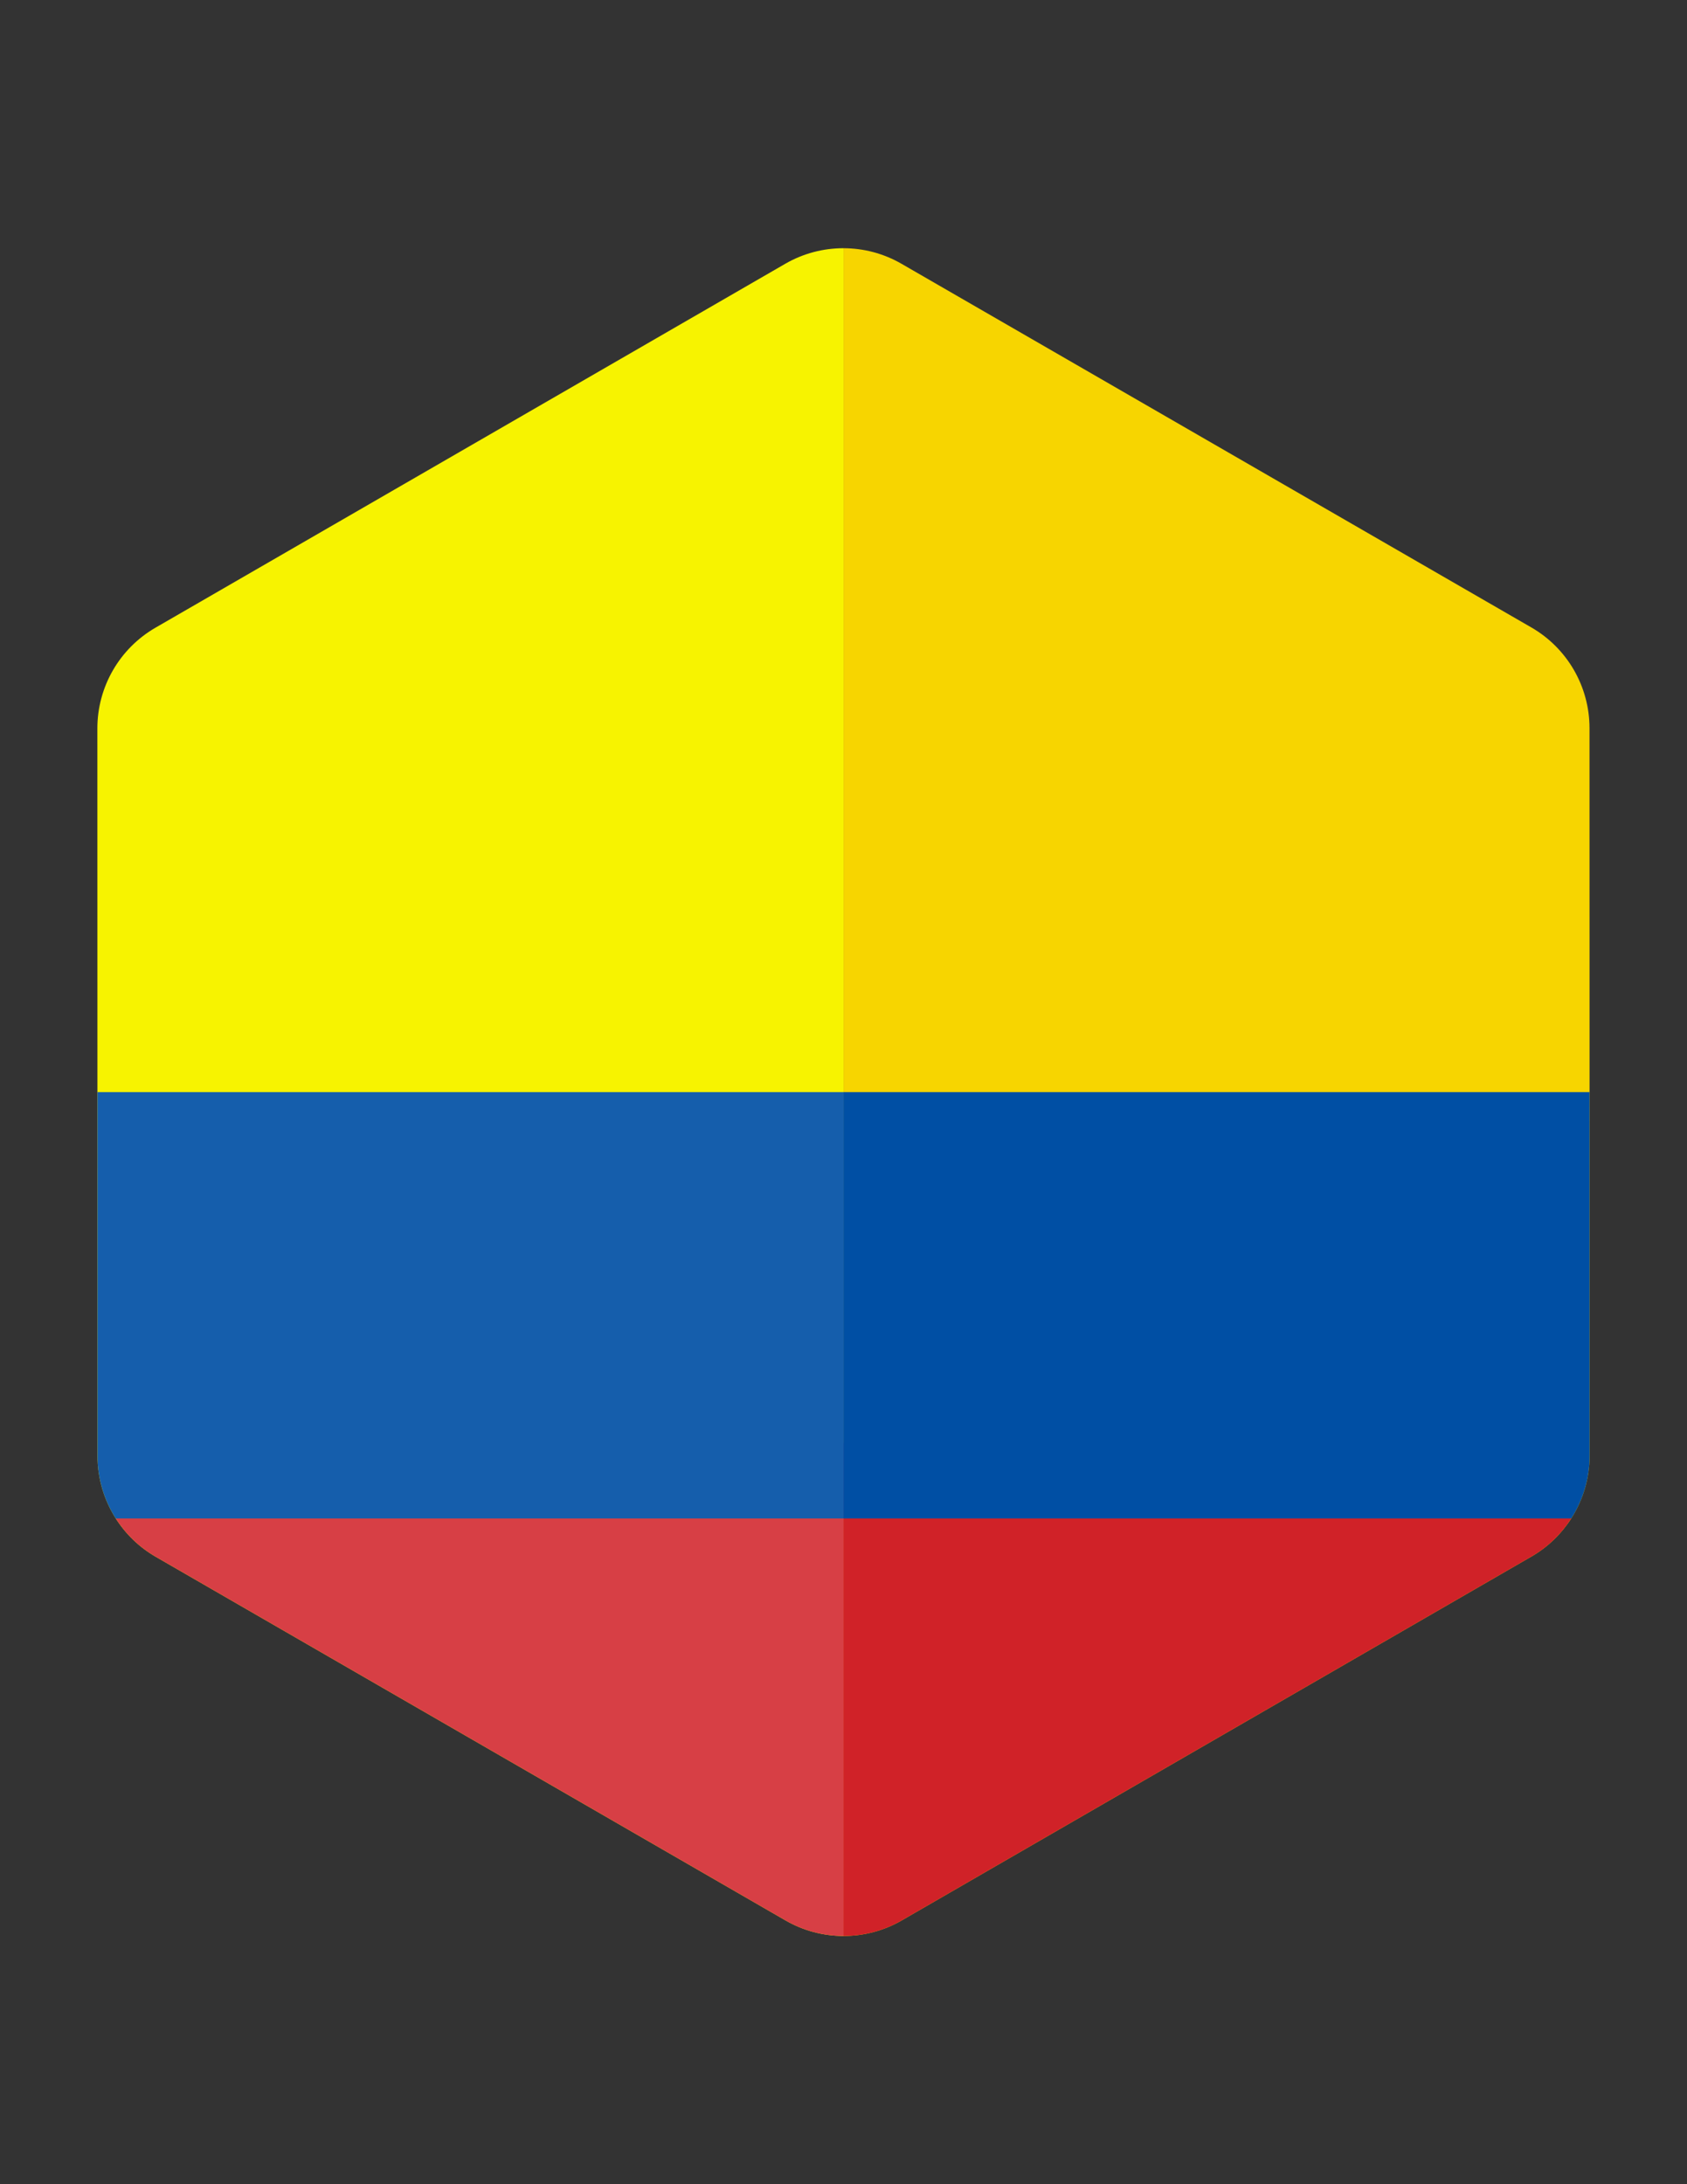 <?xml version="1.0" encoding="utf-8"?>
<!-- Generator: Adobe Illustrator 16.0.0, SVG Export Plug-In . SVG Version: 6.00 Build 0)  -->
<!DOCTYPE svg PUBLIC "-//W3C//DTD SVG 1.1//EN" "http://www.w3.org/Graphics/SVG/1.1/DTD/svg11.dtd">
<svg version="1.1" id="Layer_1" xmlns="http://www.w3.org/2000/svg" xmlns:xlink="http://www.w3.org/1999/xlink" x="0px" y="0px"
	 width="612px" height="792px" viewBox="0 0 612 792" enable-background="new 0 0 612 792" xml:space="preserve">
<rect x="0" y="0" width="612" height="792" fill="#333333" stroke="none"/>
<path fill="#F7F300" d="M284.86,95.655L56.407,227.602c-13.049,7.537-21.085,21.462-21.084,36.531l0.022,131.865l0.023,131.956
	c0.001,8.167,2.381,15.987,6.622,22.646c3.584,5.629,8.495,10.429,14.473,13.88l228.497,131.873
	c6.515,3.76,13.783,5.641,21.052,5.646V90.002C298.708,89.993,291.403,91.875,284.86,95.655z"/>
<path fill="#F7D500" d="M327.139,696.345l228.453-131.95c5.947-3.434,10.836-8.204,14.415-13.796
	c4.275-6.679,6.671-14.533,6.669-22.736L576.654,396l-0.022-131.957c-0.003-15.069-8.043-28.992-21.096-36.525L327.039,95.648
	c-6.506-3.755-13.766-5.636-21.027-5.646v611.996C313.307,702.004,320.603,700.12,327.139,696.345z"/>
<path fill="#D73F45" d="M303.012,522.965L41.989,550.6c3.586,5.629,8.497,10.431,14.475,13.88l228.497,131.873
	c6.515,3.759,13.782,5.641,21.051,5.646V523.275L303.012,522.965z"/>
<path fill="#D02228" d="M327.14,696.345l228.454-131.949c5.946-3.434,10.835-8.204,14.414-13.796l-263.996-27.324v178.723
	C313.307,702.004,320.604,700.12,327.14,696.345z"/>
<path fill="#155EAC" d="M35.345,396l0.023,131.957c0.001,8.166,2.381,15.984,6.621,22.644h264.023V396H35.345z"/>
<path fill="#004FA4" d="M576.678,527.863L576.654,396H306.012v154.6h263.996C574.283,543.922,576.679,536.067,576.678,527.863z"/>
</svg>

